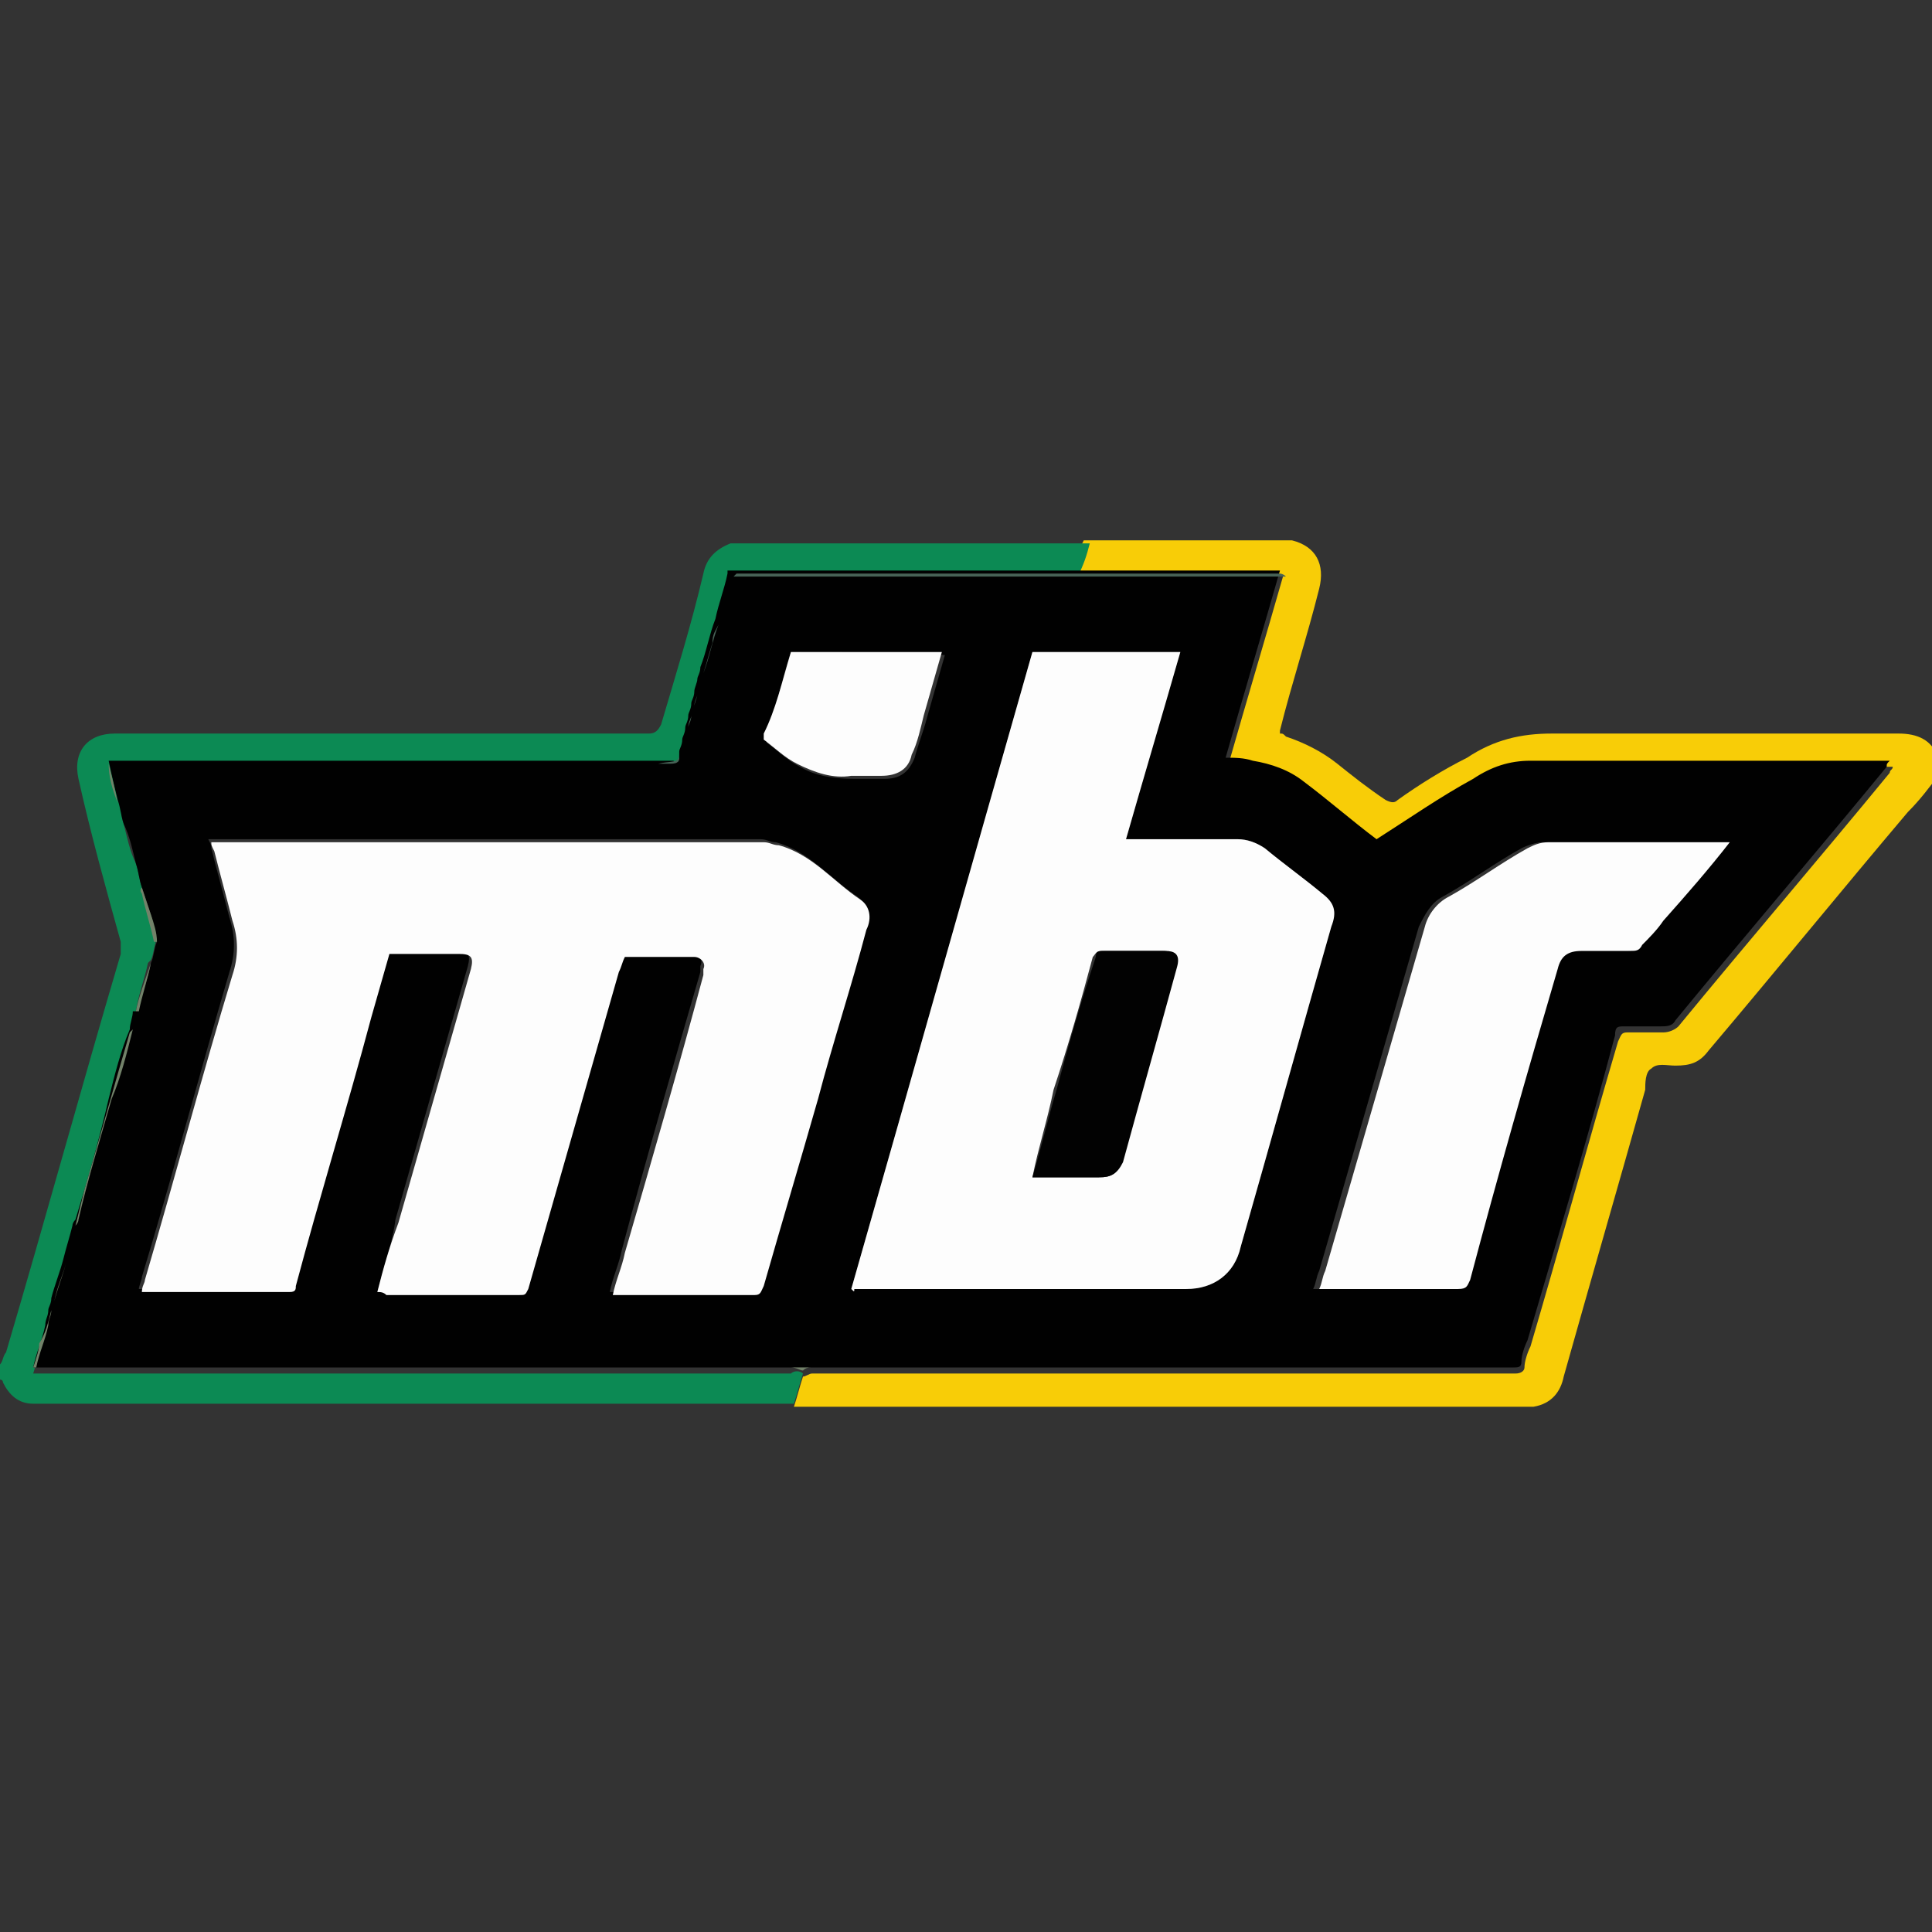 <?xml version="1.0" encoding="utf-8"?>
<!-- Generator: Adobe Illustrator 23.0.3, SVG Export Plug-In . SVG Version: 6.00 Build 0)  -->
<svg version="1.1" id="Layer_1" xmlns="http://www.w3.org/2000/svg" xmlns:xlink="http://www.w3.org/1999/xlink" x="0px" y="0px"
	 width="64px" height="64px" viewBox="0 0 64 64" enable-background="new 0 0 64 64" xml:space="preserve">
<rect x="0" y="0" width="64" height="64" fill="#333333" stroke="none"/>
<g>
	<path fill="#F8CD07" d="M42.8,17.9c0.8,0.2,1.1,0.8,0.9,1.6c-0.4,1.6-0.9,3.1-1.3,4.7c0,0,0,0.1,0,0.1c0.1,0,0.1,0,0.2,0.1
		c0.6,0.2,1.2,0.5,1.7,0.9c0.5,0.4,1,0.8,1.6,1.2c0.2,0.1,0.3,0.1,0.4,0c0.7-0.5,1.5-1,2.3-1.4c0.9-0.6,1.8-0.8,2.8-0.8
		c3.8,0,7.7,0,11.5,0c0.6,0,1.1,0.2,1.3,0.8c0,0.2,0,0.4,0,0.6c-0.3,0.4-0.6,0.8-1,1.2c-2.2,2.6-4.4,5.3-6.6,7.9
		c-0.3,0.4-0.6,0.5-1.1,0.5c-0.3,0-0.6-0.1-0.8,0.1c-0.2,0.1-0.2,0.5-0.2,0.7c-0.9,3.2-1.8,6.3-2.7,9.5c-0.1,0.5-0.4,0.9-1,1
		c-3.8,0-7.7,0-11.5,0c-4.2,0-8.4,0-12.7,0c-0.1,0-0.2,0-0.3,0c0.1-0.3,0.2-0.7,0.3-1c0.1,0,0.2-0.1,0.3-0.1c4.1,0,8.2,0,12.3,0
		c0.2,0,0.4,0,0.5,0c0.3,0,0.6,0,0.9,0c2,0,4,0,6,0c1.2,0,2.4,0,3.6,0c0.2,0,0.3-0.1,0.3-0.2c0-0.2,0.1-0.5,0.2-0.7
		c1-3.4,1.9-6.7,2.9-10.1c0.1-0.2,0.1-0.3,0.3-0.3c0.4,0,0.8,0,1.2,0c0.2,0,0.4-0.1,0.5-0.2c2.3-2.8,4.7-5.6,7-8.4
		c0-0.1,0.1-0.1,0.1-0.2c-4,0-7.9,0-11.9,0c-0.7,0-1.3,0.2-1.9,0.6c-1.1,0.7-2.1,1.4-3.2,2c-0.8-0.6-1.6-1.3-2.4-1.9
		c-0.5-0.4-1.1-0.6-1.7-0.7c-0.3,0-0.6-0.1-0.9-0.1c0.6-2.1,1.2-4.1,1.8-6.2c-0.1,0-0.2-0.1-0.3-0.1c-2.1,0-4.3,0-6.4,0
		c-0.1,0-0.2,0-0.3,0c0.1-0.4,0.2-0.7,0.4-1.1c0.1,0,0.2,0,0.3,0C38.4,17.9,40.6,17.9,42.8,17.9z"/>
	<path fill="#0C8A54" d="M26.6,45.5c-0.1,0.3-0.2,0.7-0.3,1c-0.1,0-0.2,0-0.3,0c-8.2,0-16.4,0-24.6,0c-0.1,0-0.2,0-0.3,0
		c-0.5,0-0.8-0.3-1-0.7c0-0.1-0.1-0.1-0.1-0.1c0-0.2,0-0.3,0-0.5c0.1-0.1,0.1-0.3,0.2-0.4c1.3-4.4,2.5-8.8,3.8-13.2
		c0-0.1,0-0.3,0-0.4c-0.5-1.8-1-3.6-1.4-5.4c-0.2-0.9,0.3-1.5,1.2-1.5c5.9,0,11.8,0,17.7,0c0.2,0,0.3-0.1,0.4-0.3
		c0.5-1.7,1-3.3,1.4-5c0.1-0.5,0.4-0.8,0.9-1c3.9,0,7.7,0,11.6,0c0.1,0,0.2,0,0.3,0c-0.1,0.4-0.2,0.7-0.4,1.1c-3.7,0-7.4,0-11.1,0
		c-0.1,0-0.1,0-0.2,0c0,0-0.1,0.1-0.1,0.1c0,0,0,0.1,0,0.1c-0.1,0.5-0.3,1-0.4,1.5c-0.1,0.2-0.1,0.4-0.2,0.5c-0.1,0.3-0.2,0.7-0.3,1
		l0,0c0,0.1-0.1,0.2-0.1,0.4c0,0.1-0.1,0.3-0.1,0.4c0,0.1-0.1,0.2-0.1,0.4l0,0c0,0.1-0.1,0.2-0.1,0.4l0,0c0,0.1-0.1,0.2-0.1,0.4l0,0
		c0,0.1-0.1,0.2-0.1,0.4l0,0c0,0.1-0.1,0.2-0.1,0.4c0,0,0,0,0,0c0,0,0,0.1,0,0.1l0,0c-0.1,0.3-0.3,0.3-0.6,0.3c-2.1,0-4.2,0-6.2,0
		c-4,0-8,0-11.9,0c-0.1,0-0.1,0-0.2,0c0,0.4,0.1,0.9,0.3,1.3C4,26.8,4,27,4.1,27.3c0.1,0.4,0.2,0.9,0.4,1.3c0.1,0.3,0.1,0.5,0.2,0.8
		c0,0,0,0.1,0,0.1c0.1,0.5,0.3,1.1,0.4,1.6c0,0,0.1,0,0.1,0c-0.1,0.2-0.1,0.5-0.2,0.7c0,0-0.1,0.1-0.1,0.1c-0.1,0.5-0.3,1-0.4,1.6
		c0,0.2-0.1,0.4-0.1,0.6c0,0.1-0.1,0.1-0.1,0.2c-0.5,1.7-1,3.5-1.5,5.2c-0.1,0.4-0.2,0.8-0.3,1.2c-0.1,0.4-0.2,0.7-0.3,1.1
		c-0.1,0.4-0.3,0.9-0.4,1.3c0,0.1-0.1,0.2-0.1,0.4c-0.1,0.4-0.2,0.8-0.4,1.2c-0.1,0.3-0.1,0.5-0.2,0.8c0.2,0,0.3,0,0.4,0
		c8.2,0,16.5,0,24.7,0C26.3,45.4,26.5,45.4,26.6,45.5z"/>
	<path fill="#010101" d="M22.5,25C22.5,25,22.5,24.9,22.5,25c0,0,0-0.1,0-0.1c0,0,0,0,0,0c0-0.1,0.1-0.2,0.1-0.4c0,0,0,0,0,0
		c0-0.1,0.1-0.2,0.1-0.4c0,0,0,0,0,0c0-0.1,0.1-0.2,0.1-0.4c0,0,0,0,0,0c0-0.1,0.1-0.2,0.1-0.4c0,0,0,0,0,0c0-0.1,0.1-0.2,0.1-0.4
		c0-0.1,0.1-0.3,0.1-0.4c0-0.1,0.1-0.2,0.1-0.4c0,0,0,0,0,0c0.2-0.5,0.3-1.1,0.5-1.6c0.1-0.5,0.3-1,0.4-1.5c0,0,0-0.1,0-0.1
		c0.1,0,0.2,0,0.3,0c5.9,0,11.8,0,17.7,0c0.1,0,0.2,0,0.3,0c-0.6,2.1-1.2,4.1-1.8,6.2c0.3,0,0.6,0,0.9,0.1c0.6,0.1,1.2,0.3,1.7,0.7
		c0.8,0.6,1.6,1.3,2.4,1.9c1.1-0.7,2.1-1.4,3.2-2c0.6-0.4,1.2-0.6,1.9-0.6c3.9,0,7.9,0,11.9,0c-0.1,0.1-0.1,0.1-0.1,0.2
		c-2.3,2.8-4.7,5.6-7,8.4c-0.1,0.2-0.3,0.2-0.5,0.2c-0.4,0-0.8,0-1.2,0c-0.2,0-0.3,0-0.3,0.3c-0.9,3.4-1.9,6.7-2.9,10.1
		c-0.1,0.2-0.2,0.5-0.2,0.7c0,0.2-0.1,0.2-0.3,0.2c-1.2,0-2.4,0-3.6,0c-2,0-4,0-6,0c-0.3,0-0.6,0-0.9,0c-0.1,0-0.1,0-0.2,0
		c-4.4,0-8.8,0-13.1,0c-8.3,0-16.6,0-24.9,0c-0.1,0-0.2,0-0.3,0c0.1-0.5,0.3-0.9,0.4-1.4c0-0.2,0.1-0.3,0.1-0.5
		c0-0.1,0.1-0.2,0.1-0.4c0.1-0.4,0.3-0.9,0.4-1.3c0.1-0.4,0.2-0.7,0.3-1.1c0-0.1,0.1-0.2,0.1-0.2c0.4-1.3,0.8-2.7,1.1-4
		c0.2-0.8,0.4-1.6,0.7-2.3c0-0.2,0.1-0.4,0.1-0.6c0,0,0.1,0,0.1,0C4.7,33,4.9,32.4,5,31.9c0.1-0.2,0.1-0.5,0.2-0.7
		c-0.1-0.3-0.1-0.6-0.2-0.9c-0.1-0.3-0.2-0.6-0.3-0.9c-0.1-0.3-0.1-0.5-0.2-0.8c-0.1-0.4-0.2-0.9-0.4-1.3C4,27,4,26.8,3.9,26.5
		c-0.1-0.4-0.2-0.8-0.3-1.3c0.1,0,0.1,0,0.2,0c6.2,0,12.3,0,18.5,0C22.5,25.3,22.5,25.2,22.5,25z M12.5,42.8c0.1,0,0.2,0,0.2,0
		c1.5,0,2.9,0,4.4,0c0.2,0,0.3-0.1,0.3-0.2c1-3.5,2-7,3-10.5c0-0.2,0.1-0.3,0.2-0.5c0.8,0,1.6,0,2.3,0c0.3,0,0.4,0.2,0.3,0.4
		c0,0.1,0,0.1,0,0.2c-0.9,3.1-1.8,6.2-2.6,9.2c-0.1,0.5-0.3,0.9-0.4,1.4c0.1,0,0.2,0,0.2,0c1.5,0,3,0,4.5,0c0.2,0,0.3-0.1,0.3-0.3
		c0.6-2.1,1.2-4.1,1.8-6.2c0.5-1.9,1.1-3.7,1.6-5.6c0.1-0.4,0.1-0.8-0.2-1c-0.9-0.6-1.6-1.5-2.7-1.8c-0.2,0-0.3-0.1-0.5-0.1
		c-6,0-12,0-18,0c-0.1,0-0.2,0-0.3,0C7,28,7,28,7,28.1c0.2,0.8,0.4,1.5,0.6,2.3c0.2,0.6,0.2,1.2,0,1.8c-1,3.4-1.9,6.8-2.9,10.1
		c0,0.1-0.1,0.3-0.1,0.4c1.6,0,3.3,0,4.9,0c0.2,0,0.2-0.1,0.2-0.2c0.8-3,1.7-5.9,2.5-8.9c0.2-0.7,0.4-1.4,0.6-2.1c0.8,0,1.6,0,2.3,0
		c0.4,0,0.5,0.1,0.4,0.5c-0.8,2.8-1.6,5.6-2.4,8.4C13,41.2,12.7,42,12.5,42.8z M28.2,42.7c0.1,0,0.1,0,0.1,0c3.7,0,7.3,0,11,0
		c0.9,0,1.6-0.5,1.8-1.4c1-3.5,2-7.1,3-10.6c0.1-0.5,0-0.8-0.3-1.1c-0.6-0.5-1.3-1-1.9-1.5c-0.3-0.2-0.6-0.3-0.9-0.3
		c-1.1,0-2.3,0-3.4,0c-0.1,0-0.2,0-0.3,0c0.6-2.1,1.2-4.2,1.8-6.2c-1.6,0-3.2,0-4.9,0C32.2,28.7,30.2,35.7,28.2,42.7z M57.3,27.9
		c-0.1,0-0.1,0-0.1,0c-2,0-4.1,0-6.1,0c-0.2,0-0.5,0.1-0.7,0.2c-0.9,0.5-1.7,1.1-2.6,1.6c-0.4,0.2-0.6,0.6-0.8,1
		c-1.1,3.8-2.2,7.6-3.3,11.4c-0.1,0.2-0.1,0.4-0.2,0.6c0.1,0,0.2,0,0.3,0c1.4,0,2.9,0,4.3,0c0.2,0,0.3-0.1,0.4-0.3
		c1-3.5,2-6.9,2.9-10.3c0.1-0.4,0.4-0.6,0.8-0.6c0.5,0,1.1,0,1.6,0c0.2,0,0.3,0,0.4-0.2c0.2-0.3,0.5-0.6,0.7-0.8
		C55.8,29.6,56.6,28.8,57.3,27.9z M26.2,21.6c-0.3,0.9-0.5,1.9-0.8,2.8c0,0,0,0.1,0,0.2c0.4,0.3,0.7,0.6,1.1,0.8
		c0.5,0.3,1.1,0.4,1.8,0.4c0.3,0,0.7,0,1,0c0.5,0,0.8-0.2,1-0.7c0.1-0.4,0.3-0.9,0.4-1.3c0.2-0.7,0.4-1.4,0.6-2.1
		C29.6,21.6,27.9,21.6,26.2,21.6z"/>
	<path fill="#728269" d="M1.7,43.4c0,0.2-0.1,0.3-0.1,0.5c-0.1,0.5-0.3,0.9-0.4,1.4c0.1,0,0.2,0,0.3,0c8.3,0,16.6,0,24.9,0
		c4.4,0,8.8,0,13.1,0c0.1,0,0.1,0,0.2,0c-0.2,0-0.4,0-0.5,0c-4.1,0-8.2,0-12.3,0c-0.1,0-0.2,0-0.3,0.1c-0.1,0-0.2-0.1-0.4-0.1
		c-8.2,0-16.5,0-24.7,0c-0.1,0-0.2,0-0.4,0c0.1-0.3,0.2-0.6,0.2-0.8C1.5,44.2,1.6,43.8,1.7,43.4z"/>
	<path fill="#476256" d="M42.6,19.1c-0.1,0-0.2,0-0.3,0c-5.9,0-11.8,0-17.7,0c-0.1,0-0.2,0-0.3,0c0,0,0.1-0.1,0.1-0.1
		c0.1,0,0.1,0,0.2,0c3.7,0,7.4,0,11.1,0c0.1,0,0.2,0,0.3,0c2.1,0,4.3,0,6.4,0C42.4,19,42.5,19,42.6,19.1z"/>
	<path fill="#476256" d="M22.5,25c0,0.2,0,0.3-0.3,0.3c-6.2,0-12.3,0-18.5,0c-0.1,0-0.1,0-0.2,0c0,0,0,0,0,0c0.1,0,0.1,0,0.2,0
		c4,0,8,0,11.9,0c2.1,0,4.2,0,6.2,0C22.2,25.2,22.5,25.3,22.5,25z"/>
	<path fill="#728269" d="M4.4,34.1c-0.2,0.8-0.4,1.6-0.7,2.3c-0.4,1.4-0.8,2.7-1.1,4c0,0.1-0.1,0.2-0.1,0.2c0.1-0.4,0.2-0.8,0.3-1.2
		c0.5-1.7,1-3.5,1.5-5.2C4.3,34.2,4.3,34.2,4.4,34.1z"/>
	<path fill="#728269" d="M4.7,29.4c0.1,0.3,0.2,0.6,0.3,0.9c0.1,0.3,0.2,0.6,0.2,0.9c0,0-0.1,0-0.1,0c-0.1-0.5-0.3-1.1-0.4-1.6
		C4.6,29.5,4.7,29.4,4.7,29.4z"/>
	<path fill="#728269" d="M5,31.9c-0.1,0.5-0.3,1.1-0.4,1.6c0,0,0,0-0.1,0C4.6,33,4.8,32.5,5,31.9C4.9,32,5,31.9,5,31.9z"/>
	<path fill="#476256" d="M23.8,20.7c-0.2,0.5-0.3,1.1-0.5,1.6c0.1-0.3,0.2-0.7,0.3-1C23.6,21,23.7,20.9,23.8,20.7z"/>
	<path fill="#728269" d="M3.6,25.3C3.6,25.3,3.6,25.3,3.6,25.3c0.1,0.4,0.2,0.8,0.3,1.3C3.7,26.1,3.6,25.7,3.6,25.3z"/>
	<path fill="#728269" d="M4.1,27.3c0.1,0.4,0.2,0.9,0.4,1.3C4.3,28.2,4.2,27.7,4.1,27.3z"/>
	<path fill="#728269" d="M2.2,41.8c-0.1,0.4-0.3,0.9-0.4,1.3C1.9,42.6,2.1,42.2,2.2,41.8z"/>
	<path fill="#476256" d="M23.3,22.3c0,0.1-0.1,0.2-0.1,0.4C23.2,22.5,23.3,22.4,23.3,22.3z"/>
	<path fill="#476256" d="M23.1,23c0,0.1-0.1,0.2-0.1,0.4C23,23.3,23.1,23.1,23.1,23z"/>
	<path fill="#476256" d="M23,23.4c0,0.1-0.1,0.2-0.1,0.4C22.9,23.6,23,23.5,23,23.4z"/>
	<path fill="#476256" d="M22.9,23.7c0,0.1-0.1,0.2-0.1,0.4C22.8,24,22.9,23.9,22.9,23.7z"/>
	<path fill="#476256" d="M22.8,24.1c0,0.1-0.1,0.2-0.1,0.4C22.7,24.3,22.8,24.2,22.8,24.1z"/>
	<path fill="#476256" d="M22.7,24.5c0,0.1-0.1,0.2-0.1,0.4C22.6,24.7,22.7,24.6,22.7,24.5z"/>
	<path fill="#476256" d="M22.6,24.9C22.6,24.9,22.6,24.9,22.6,24.9C22.6,24.9,22.6,24.9,22.6,24.9z"/>
	<path fill="#FDFDFD" d="M12.5,42.8c0.2-0.8,0.4-1.5,0.7-2.3c0.8-2.8,1.6-5.6,2.4-8.4c0.1-0.4,0-0.5-0.4-0.5c-0.8,0-1.5,0-2.3,0
		c-0.2,0.7-0.4,1.4-0.6,2.1c-0.8,3-1.7,5.9-2.5,8.9c0,0.1,0,0.2-0.2,0.2c-1.6,0-3.2,0-4.9,0c0-0.2,0.1-0.3,0.1-0.4
		c1-3.4,1.9-6.8,2.9-10.1c0.2-0.6,0.2-1.2,0-1.8c-0.2-0.8-0.4-1.5-0.6-2.3C7,28,7,28,7,27.9c0.1,0,0.2,0,0.3,0c6,0,12,0,18,0
		c0.2,0,0.3,0.1,0.5,0.1c1.1,0.3,1.8,1.2,2.7,1.8c0.3,0.2,0.4,0.6,0.2,1c-0.5,1.9-1.1,3.7-1.6,5.6c-0.6,2.1-1.2,4.1-1.8,6.2
		c-0.1,0.2-0.1,0.3-0.3,0.3c-1.5,0-3,0-4.5,0c-0.1,0-0.1,0-0.2,0c0.1-0.5,0.3-0.9,0.4-1.4c0.9-3.1,1.8-6.2,2.6-9.2
		c0-0.1,0-0.1,0-0.2c0.1-0.2-0.1-0.4-0.3-0.4c-0.8,0-1.5,0-2.3,0c-0.1,0.2-0.1,0.3-0.2,0.5c-1,3.5-2,7-3,10.5
		c-0.1,0.2-0.1,0.2-0.3,0.2c-1.5,0-2.9,0-4.4,0C12.7,42.8,12.6,42.8,12.5,42.8z"/>
	<path fill="#FDFDFD" d="M28.2,42.7c2-7,4-14.1,6-21.1c1.6,0,3.2,0,4.9,0c-0.6,2.1-1.2,4.1-1.8,6.2c0.1,0,0.2,0,0.3,0
		c1.1,0,2.3,0,3.4,0c0.3,0,0.6,0.1,0.9,0.3c0.6,0.5,1.3,1,1.9,1.5c0.4,0.3,0.5,0.6,0.3,1.1c-1,3.5-2,7.1-3,10.6
		c-0.2,0.9-0.9,1.4-1.8,1.4c-3.7,0-7.3,0-11,0C28.3,42.8,28.3,42.8,28.2,42.7z M34.2,39c0.1,0,0.1,0,0.2,0c0.7,0,1.3,0,2,0
		c0.4,0,0.6-0.1,0.7-0.5c0.6-2.2,1.2-4.3,1.8-6.5c0.1-0.3,0-0.5-0.4-0.5c-0.7,0-1.4,0-2,0c-0.2,0-0.2,0.1-0.3,0.2
		c-0.4,1.5-0.8,2.9-1.3,4.4C34.7,37.1,34.4,38,34.2,39z"/>
	<path fill="#FDFDFD" d="M57.3,27.9c-0.7,0.9-1.4,1.7-2.2,2.6c-0.2,0.3-0.5,0.6-0.7,0.8c-0.1,0.2-0.2,0.2-0.4,0.2
		c-0.5,0-1.1,0-1.6,0c-0.5,0-0.7,0.2-0.8,0.6c-1,3.4-2,6.9-2.9,10.3c-0.1,0.2-0.1,0.3-0.4,0.3c-1.4,0-2.9,0-4.3,0
		c-0.1,0-0.2,0-0.3,0c0.1-0.2,0.1-0.4,0.2-0.6c1.1-3.8,2.2-7.6,3.3-11.4c0.1-0.4,0.4-0.8,0.8-1c0.9-0.5,1.7-1.1,2.6-1.6
		c0.2-0.1,0.4-0.2,0.7-0.2c2,0,4.1,0,6.1,0C57.2,27.9,57.2,27.9,57.3,27.9z"/>
	<path fill="#FDFDFD" d="M26.2,21.6c1.7,0,3.4,0,5,0c-0.2,0.7-0.4,1.4-0.6,2.1c-0.1,0.4-0.2,0.9-0.4,1.3c-0.1,0.5-0.5,0.7-1,0.7
		c-0.3,0-0.7,0-1,0c-0.6,0.1-1.2-0.1-1.8-0.4c-0.4-0.2-0.7-0.5-1.1-0.8c0,0,0-0.1,0-0.2C25.7,23.5,25.9,22.6,26.2,21.6z"/>
	<path fill="#020202" d="M34.2,39c0.3-1,0.5-1.9,0.8-2.9c0.4-1.5,0.8-2.9,1.3-4.4c0-0.2,0.1-0.2,0.3-0.2c0.7,0,1.4,0,2,0
		c0.3,0,0.5,0.1,0.4,0.5c-0.6,2.2-1.2,4.3-1.8,6.5C37,38.9,36.8,39,36.4,39c-0.7,0-1.3,0-2,0C34.3,39,34.2,39,34.2,39z"/>
</g>
</svg>
